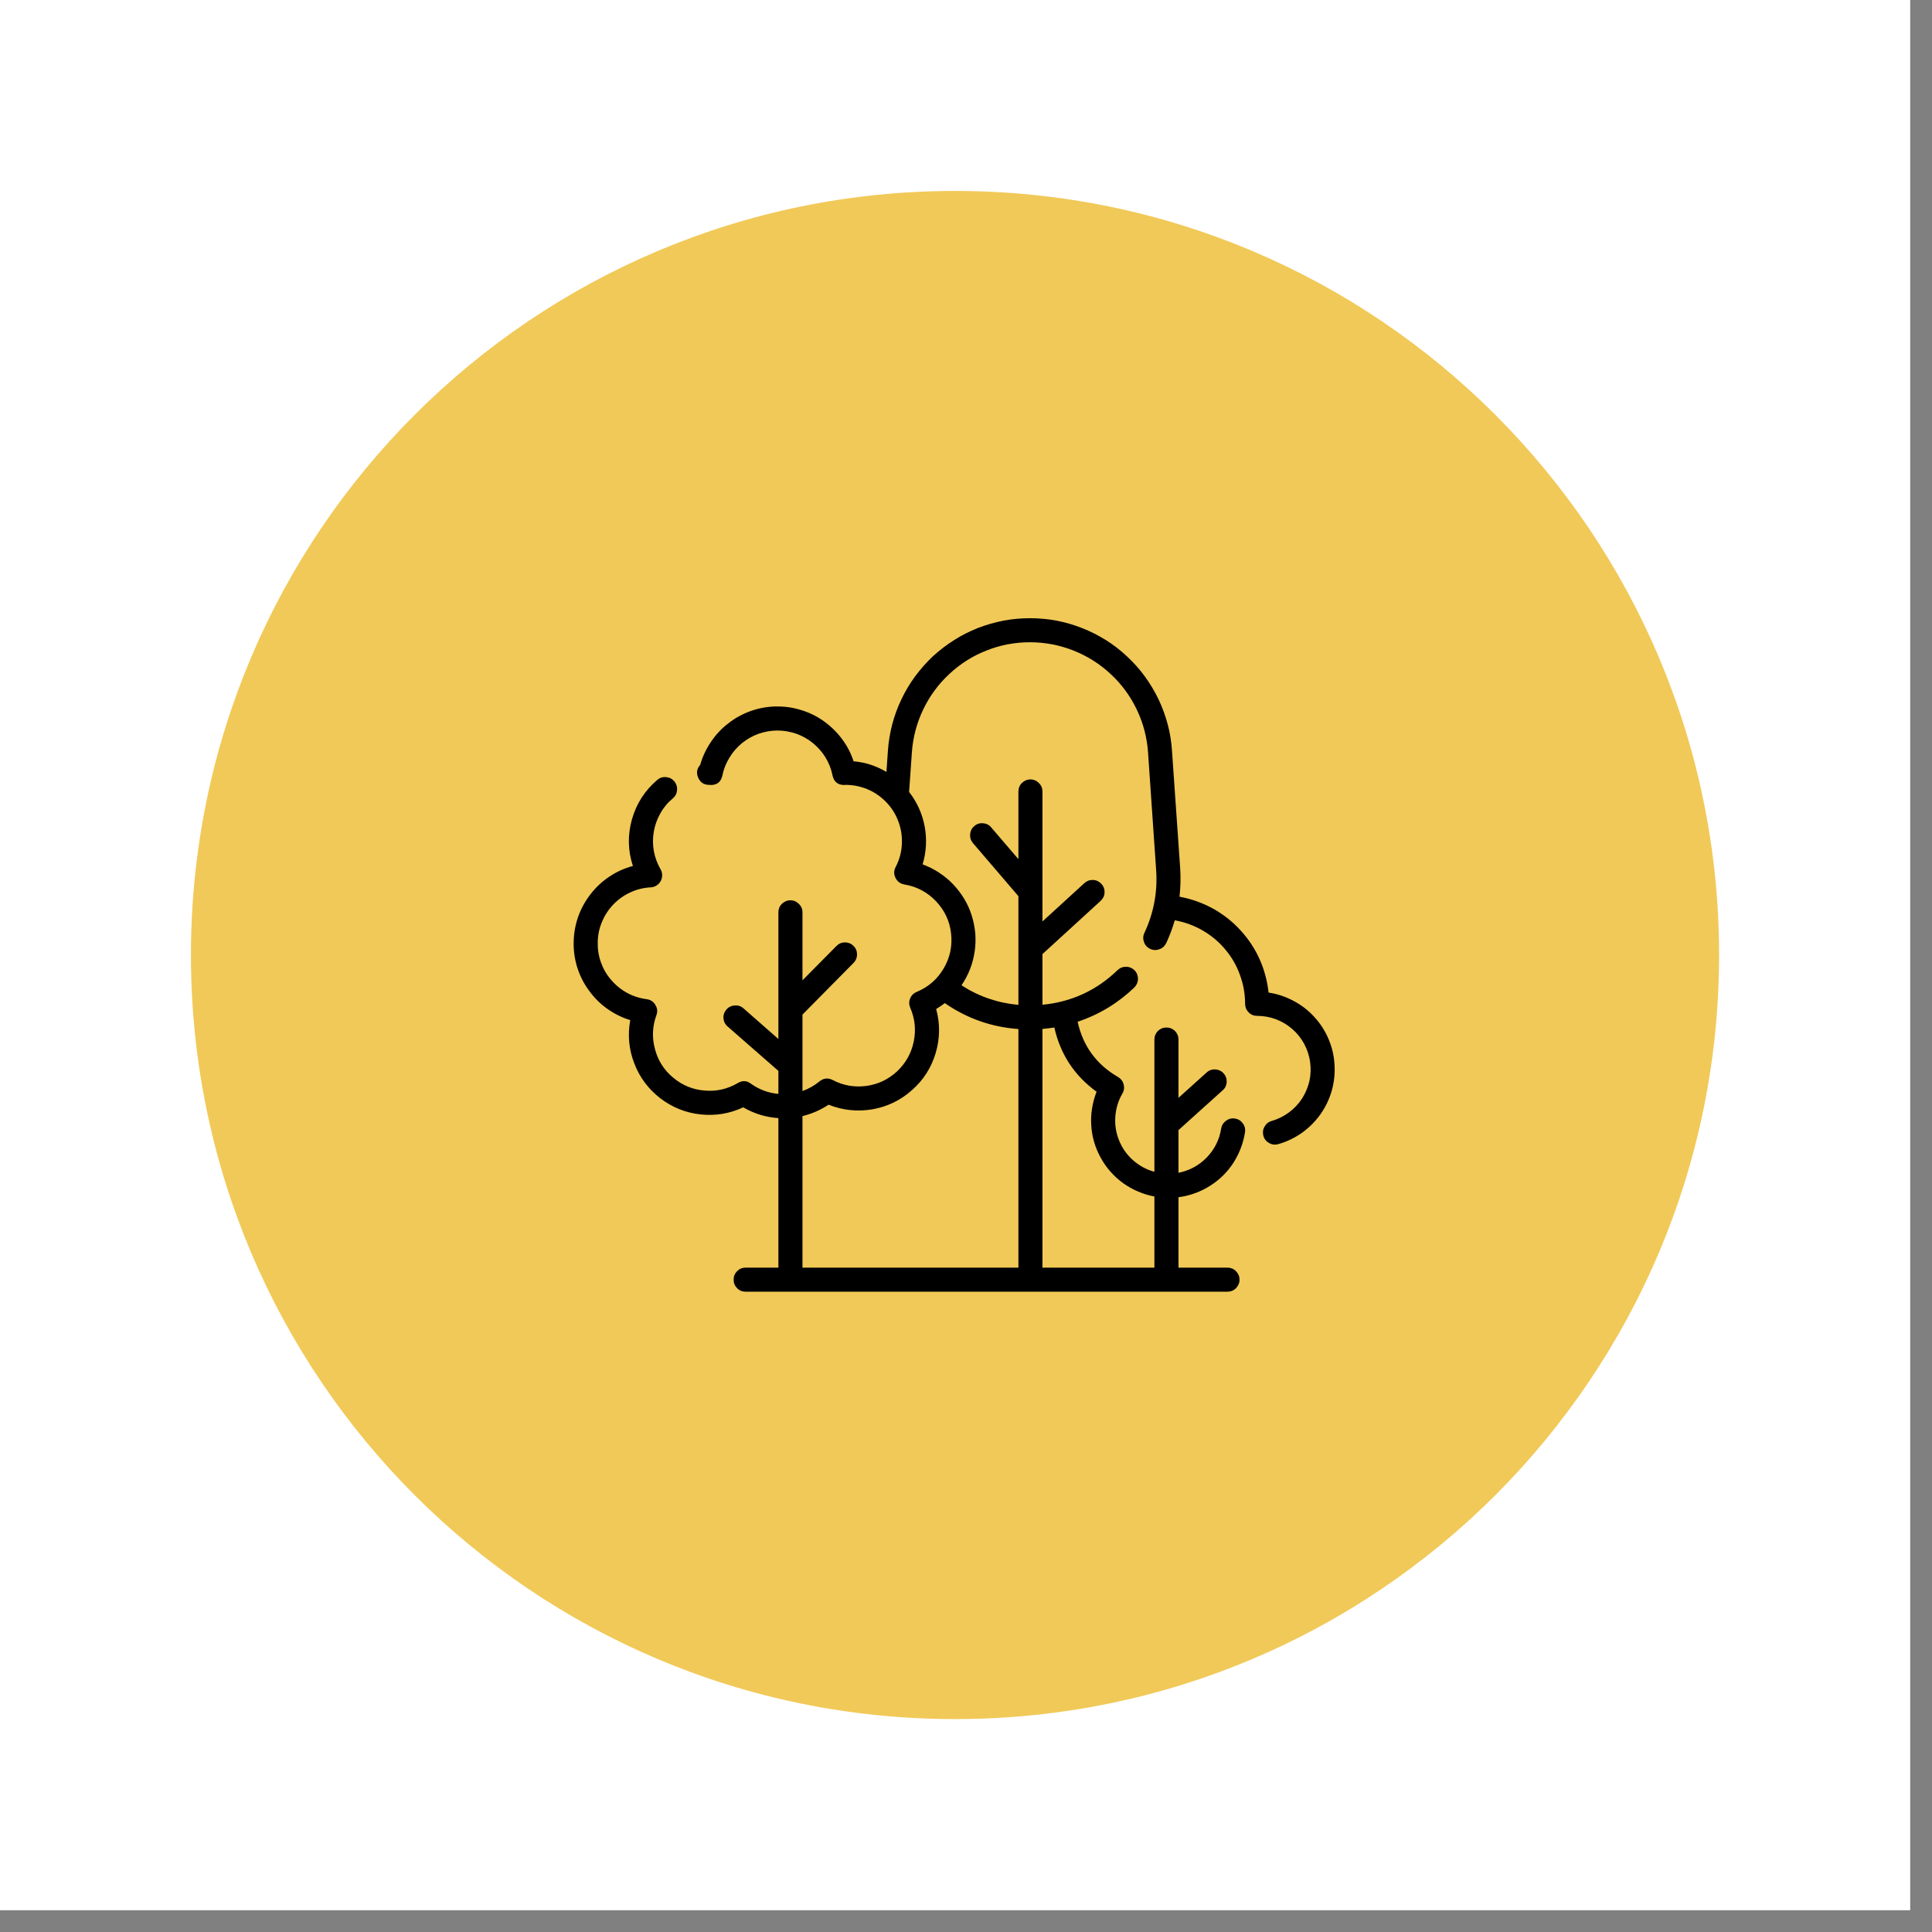 <svg xmlns="http://www.w3.org/2000/svg" xmlns:xlink="http://www.w3.org/1999/xlink" width="87" zoomAndPan="magnify" viewBox="0 0 65.25 65.25" height="87" preserveAspectRatio="xMidYMid meet" version="1.0"><rect x="0" y="0" width="65.25" height="65.25" fill="#808080" stroke="none"/><defs><clipPath id="3f10390ef8"><path d="M 0 0 L 64.508 0 L 64.508 64.508 L 0 64.508 Z M 0 0 " clip-rule="nonzero"/></clipPath><clipPath id="8ba084063e"><path d="M 6.449 6.449 L 58.059 6.449 L 58.059 58.059 L 6.449 58.059 Z M 6.449 6.449 " clip-rule="nonzero"/></clipPath><clipPath id="37461a9edd"><path d="M 32.254 6.449 C 18.004 6.449 6.449 18.004 6.449 32.254 C 6.449 46.504 18.004 58.059 32.254 58.059 C 46.504 58.059 58.059 46.504 58.059 32.254 C 58.059 18.004 46.504 6.449 32.254 6.449 Z M 32.254 6.449 " clip-rule="nonzero"/></clipPath><clipPath id="c9892f42fb"><path d="M 0.449 0.449 L 52.059 0.449 L 52.059 52.059 L 0.449 52.059 Z M 0.449 0.449 " clip-rule="nonzero"/></clipPath><clipPath id="8da6feda18"><path d="M 26.254 0.449 C 12.004 0.449 0.449 12.004 0.449 26.254 C 0.449 40.504 12.004 52.059 26.254 52.059 C 40.504 52.059 52.059 40.504 52.059 26.254 C 52.059 12.004 40.504 0.449 26.254 0.449 Z M 26.254 0.449 " clip-rule="nonzero"/></clipPath><clipPath id="e8d0bef8d6"><rect x="0" width="53" y="0" height="53"/></clipPath><clipPath id="48a95bf091"><path d="M 19.352 20.867 L 45.305 20.867 L 45.305 43.855 L 19.352 43.855 Z M 19.352 20.867 " clip-rule="nonzero"/></clipPath></defs><g clip-path="url(#3f10390ef8)"><path fill="#ffffff" d="M 0 0 L 64.508 0 L 64.508 64.508 L 0 64.508 Z M 0 0 " fill-opacity="1" fill-rule="nonzero"/><path fill="#ffffff" d="M 0 0 L 64.508 0 L 64.508 64.508 L 0 64.508 Z M 0 0 " fill-opacity="1" fill-rule="nonzero"/></g><g clip-path="url(#8ba084063e)"><g clip-path="url(#37461a9edd)"><g transform="matrix(1, 0, 0, 1, 6, 6)"><g clip-path="url(#e8d0bef8d6)"><g clip-path="url(#c9892f42fb)"><g clip-path="url(#8da6feda18)"><path fill="#f1c958" d="M 0.449 0.449 L 52.059 0.449 L 52.059 52.059 L 0.449 52.059 Z M 0.449 0.449 " fill-opacity="1" fill-rule="nonzero"/></g></g></g></g></g></g><g clip-path="url(#48a95bf091)"><path fill="#000000" d="M 42.844 33.523 C 42.801 33.129 42.699 32.746 42.535 32.383 C 42.371 32.02 42.152 31.695 41.879 31.402 C 41.609 31.109 41.297 30.867 40.949 30.676 C 40.598 30.488 40.227 30.355 39.836 30.285 C 39.871 29.969 39.879 29.648 39.859 29.332 L 39.582 25.355 C 39.562 25.055 39.516 24.758 39.438 24.465 C 39.359 24.176 39.258 23.891 39.129 23.621 C 38.996 23.348 38.844 23.09 38.664 22.844 C 38.488 22.602 38.289 22.379 38.066 22.172 C 37.848 21.965 37.609 21.781 37.355 21.621 C 37.098 21.461 36.832 21.324 36.551 21.215 C 36.27 21.102 35.98 21.02 35.684 20.961 C 35.387 20.906 35.09 20.879 34.785 20.879 C 34.484 20.879 34.184 20.906 33.891 20.961 C 33.594 21.02 33.305 21.102 33.023 21.211 C 32.742 21.324 32.473 21.457 32.219 21.621 C 31.965 21.781 31.727 21.965 31.504 22.168 C 31.285 22.375 31.086 22.602 30.906 22.844 C 30.727 23.086 30.574 23.344 30.445 23.617 C 30.312 23.891 30.211 24.172 30.133 24.465 C 30.059 24.754 30.008 25.051 29.988 25.352 L 29.938 26.07 C 29.594 25.867 29.227 25.746 28.828 25.711 C 28.738 25.434 28.605 25.18 28.43 24.949 C 28.258 24.719 28.051 24.52 27.816 24.352 C 27.578 24.184 27.32 24.059 27.043 23.977 C 26.766 23.891 26.484 23.855 26.191 23.859 C 25.902 23.867 25.621 23.918 25.348 24.016 C 25.078 24.113 24.824 24.25 24.598 24.43 C 24.367 24.605 24.172 24.816 24.012 25.055 C 23.848 25.297 23.727 25.555 23.648 25.832 C 23.531 25.965 23.512 26.109 23.582 26.27 C 23.656 26.43 23.777 26.508 23.953 26.508 C 23.957 26.508 23.965 26.508 23.969 26.508 L 23.992 26.512 C 24.219 26.516 24.352 26.406 24.398 26.188 C 24.441 25.973 24.523 25.773 24.637 25.586 C 24.75 25.398 24.891 25.238 25.059 25.098 C 25.23 24.961 25.418 24.855 25.621 24.781 C 25.828 24.711 26.039 24.672 26.258 24.672 C 26.477 24.672 26.688 24.711 26.895 24.781 C 27.102 24.855 27.289 24.961 27.457 25.098 C 27.625 25.238 27.77 25.398 27.883 25.586 C 27.996 25.773 28.074 25.973 28.117 26.188 C 28.164 26.406 28.301 26.516 28.523 26.512 L 28.547 26.508 C 28.555 26.508 28.559 26.508 28.562 26.508 C 28.816 26.508 29.059 26.559 29.289 26.652 C 29.523 26.75 29.727 26.887 29.906 27.066 C 30.082 27.242 30.223 27.449 30.316 27.68 C 30.414 27.914 30.461 28.156 30.461 28.406 C 30.465 28.715 30.391 29.008 30.25 29.281 C 30.184 29.406 30.184 29.527 30.246 29.652 C 30.309 29.773 30.406 29.848 30.543 29.871 C 30.961 29.941 31.316 30.129 31.609 30.434 C 31.902 30.742 32.074 31.105 32.121 31.527 C 32.168 31.949 32.086 32.344 31.871 32.707 C 31.656 33.074 31.352 33.336 30.961 33.5 C 30.855 33.543 30.781 33.617 30.738 33.723 C 30.695 33.828 30.699 33.934 30.742 34.035 C 30.902 34.406 30.941 34.785 30.859 35.18 C 30.777 35.574 30.59 35.906 30.297 36.184 C 30 36.457 29.656 36.621 29.258 36.676 C 28.859 36.727 28.48 36.664 28.125 36.477 C 27.965 36.395 27.816 36.41 27.676 36.523 C 27.504 36.664 27.312 36.773 27.102 36.848 L 27.102 34.266 L 28.828 32.52 C 28.906 32.441 28.945 32.344 28.945 32.234 C 28.945 32.121 28.906 32.023 28.824 31.945 C 28.746 31.867 28.648 31.828 28.535 31.828 C 28.422 31.828 28.328 31.871 28.25 31.949 L 27.102 33.109 L 27.102 30.812 C 27.102 30.703 27.062 30.605 26.98 30.527 C 26.902 30.449 26.809 30.406 26.695 30.406 C 26.582 30.406 26.488 30.449 26.406 30.527 C 26.328 30.605 26.289 30.703 26.289 30.812 L 26.289 35.09 L 25.109 34.055 C 25.023 33.98 24.926 33.949 24.812 33.957 C 24.703 33.965 24.609 34.008 24.535 34.094 C 24.461 34.18 24.426 34.277 24.434 34.387 C 24.441 34.5 24.488 34.594 24.574 34.668 L 26.289 36.168 L 26.289 36.945 C 25.949 36.914 25.637 36.797 25.359 36.598 C 25.219 36.492 25.07 36.488 24.918 36.578 C 24.57 36.781 24.199 36.867 23.801 36.832 C 23.398 36.801 23.047 36.656 22.738 36.398 C 22.43 36.145 22.223 35.82 22.121 35.434 C 22.016 35.047 22.031 34.664 22.168 34.289 C 22.215 34.168 22.203 34.051 22.133 33.938 C 22.066 33.828 21.969 33.762 21.84 33.746 C 21.605 33.715 21.383 33.645 21.176 33.531 C 20.969 33.418 20.789 33.27 20.637 33.09 C 20.48 32.91 20.367 32.707 20.289 32.484 C 20.211 32.258 20.18 32.031 20.188 31.793 C 20.195 31.555 20.246 31.328 20.34 31.113 C 20.434 30.895 20.562 30.703 20.73 30.531 C 20.895 30.363 21.086 30.23 21.301 30.133 C 21.516 30.035 21.742 29.98 21.98 29.969 C 22.051 29.965 22.117 29.941 22.176 29.906 C 22.234 29.867 22.281 29.816 22.316 29.754 C 22.348 29.691 22.363 29.625 22.363 29.555 C 22.363 29.484 22.344 29.418 22.309 29.359 C 22.199 29.164 22.121 28.961 22.082 28.742 C 22.043 28.52 22.043 28.301 22.082 28.082 C 22.121 27.863 22.195 27.656 22.305 27.465 C 22.414 27.27 22.555 27.102 22.727 26.961 C 22.812 26.887 22.859 26.793 22.867 26.684 C 22.875 26.57 22.844 26.473 22.773 26.387 C 22.699 26.301 22.605 26.254 22.496 26.246 C 22.383 26.234 22.285 26.266 22.199 26.34 C 21.781 26.695 21.496 27.137 21.344 27.668 C 21.195 28.195 21.203 28.723 21.375 29.246 C 21.09 29.324 20.828 29.441 20.582 29.605 C 20.336 29.77 20.125 29.965 19.945 30.199 C 19.766 30.43 19.625 30.684 19.527 30.961 C 19.43 31.238 19.379 31.523 19.375 31.816 C 19.367 32.109 19.41 32.398 19.496 32.676 C 19.586 32.957 19.715 33.215 19.891 33.453 C 20.062 33.691 20.266 33.898 20.504 34.066 C 20.746 34.238 21.004 34.367 21.285 34.453 C 21.195 34.953 21.238 35.441 21.422 35.914 C 21.602 36.387 21.895 36.777 22.297 37.09 C 22.699 37.398 23.152 37.582 23.656 37.637 C 24.16 37.691 24.641 37.613 25.102 37.398 C 25.469 37.613 25.863 37.734 26.289 37.762 L 26.289 42.812 L 25.184 42.812 C 25.07 42.812 24.973 42.852 24.895 42.93 C 24.816 43.012 24.777 43.105 24.777 43.219 C 24.777 43.332 24.816 43.426 24.895 43.508 C 24.973 43.586 25.07 43.625 25.184 43.625 L 41.457 43.625 C 41.566 43.625 41.664 43.586 41.742 43.508 C 41.82 43.426 41.863 43.332 41.863 43.219 C 41.863 43.105 41.82 43.012 41.742 42.93 C 41.664 42.852 41.566 42.812 41.457 42.812 L 39.801 42.812 L 39.801 40.434 C 40.082 40.398 40.352 40.316 40.605 40.195 C 40.859 40.07 41.09 39.91 41.293 39.715 C 41.496 39.516 41.66 39.293 41.789 39.039 C 41.918 38.785 42.004 38.52 42.047 38.242 C 42.066 38.129 42.039 38.027 41.973 37.938 C 41.906 37.848 41.82 37.793 41.707 37.777 C 41.598 37.758 41.496 37.785 41.406 37.852 C 41.316 37.918 41.262 38.004 41.242 38.117 C 41.184 38.492 41.02 38.816 40.758 39.09 C 40.492 39.363 40.172 39.535 39.801 39.609 L 39.801 38.168 L 41.293 36.824 C 41.379 36.75 41.422 36.656 41.43 36.547 C 41.434 36.434 41.402 36.336 41.324 36.25 C 41.25 36.168 41.156 36.125 41.043 36.117 C 40.934 36.113 40.836 36.145 40.75 36.223 L 39.801 37.078 L 39.801 35.109 C 39.801 34.996 39.762 34.902 39.684 34.82 C 39.602 34.742 39.508 34.703 39.395 34.703 C 39.281 34.703 39.188 34.742 39.105 34.82 C 39.027 34.902 38.988 34.996 38.988 35.109 L 38.988 39.574 C 38.719 39.504 38.48 39.371 38.27 39.188 C 38.059 39 37.902 38.781 37.797 38.52 C 37.691 38.262 37.648 37.992 37.668 37.715 C 37.688 37.434 37.766 37.176 37.906 36.934 C 37.965 36.836 37.977 36.734 37.949 36.625 C 37.922 36.516 37.859 36.434 37.762 36.375 C 37.031 35.953 36.578 35.332 36.395 34.508 C 37.121 34.266 37.758 33.879 38.309 33.352 C 38.387 33.273 38.43 33.176 38.434 33.066 C 38.434 32.953 38.398 32.855 38.32 32.773 C 38.242 32.695 38.145 32.652 38.035 32.652 C 37.922 32.648 37.824 32.688 37.742 32.766 C 37.035 33.449 36.188 33.84 35.207 33.934 L 35.207 32.223 L 37.172 30.426 C 37.254 30.348 37.301 30.254 37.305 30.145 C 37.309 30.031 37.273 29.934 37.199 29.852 C 37.121 29.77 37.027 29.723 36.918 29.719 C 36.805 29.715 36.707 29.75 36.625 29.824 L 35.207 31.121 L 35.207 26.73 C 35.207 26.621 35.168 26.523 35.086 26.445 C 35.008 26.367 34.914 26.324 34.801 26.324 C 34.688 26.324 34.594 26.367 34.512 26.445 C 34.434 26.523 34.395 26.621 34.395 26.73 L 34.395 29.016 L 33.477 27.945 C 33.406 27.859 33.312 27.812 33.199 27.805 C 33.09 27.793 32.992 27.824 32.906 27.898 C 32.82 27.973 32.773 28.062 32.766 28.176 C 32.754 28.289 32.789 28.387 32.859 28.473 L 34.395 30.266 L 34.395 33.938 C 33.699 33.875 33.059 33.656 32.473 33.277 C 32.59 33.105 32.684 32.926 32.762 32.73 C 32.836 32.539 32.887 32.34 32.918 32.133 C 32.949 31.93 32.953 31.723 32.938 31.52 C 32.918 31.312 32.879 31.109 32.816 30.914 C 32.754 30.715 32.668 30.527 32.562 30.352 C 32.453 30.172 32.328 30.012 32.188 29.863 C 32.043 29.711 31.883 29.582 31.711 29.469 C 31.539 29.355 31.352 29.266 31.16 29.191 C 31.285 28.773 31.309 28.348 31.23 27.914 C 31.148 27.48 30.973 27.094 30.703 26.746 L 30.797 25.41 C 30.832 24.906 30.961 24.422 31.176 23.969 C 31.395 23.512 31.688 23.109 32.059 22.766 C 32.43 22.418 32.852 22.152 33.32 21.969 C 33.793 21.781 34.281 21.691 34.785 21.691 C 35.293 21.691 35.781 21.785 36.25 21.969 C 36.723 22.156 37.145 22.422 37.512 22.766 C 37.883 23.109 38.176 23.512 38.395 23.969 C 38.613 24.426 38.738 24.906 38.773 25.41 L 39.047 29.387 C 39.098 30.129 38.965 30.832 38.652 31.504 C 38.602 31.605 38.598 31.711 38.637 31.816 C 38.672 31.922 38.742 31.996 38.844 32.047 C 38.945 32.094 39.051 32.098 39.156 32.059 C 39.262 32.023 39.336 31.953 39.387 31.852 C 39.504 31.602 39.598 31.348 39.676 31.082 C 40.008 31.141 40.32 31.254 40.613 31.422 C 40.902 31.59 41.16 31.801 41.375 32.059 C 41.594 32.316 41.762 32.605 41.875 32.922 C 41.992 33.238 42.051 33.562 42.051 33.902 C 42.051 34.012 42.09 34.109 42.168 34.188 C 42.246 34.27 42.344 34.309 42.457 34.309 C 42.676 34.309 42.887 34.348 43.09 34.422 C 43.293 34.5 43.48 34.609 43.645 34.754 C 43.809 34.895 43.941 35.062 44.047 35.254 C 44.148 35.449 44.219 35.652 44.246 35.867 C 44.277 36.082 44.27 36.297 44.223 36.512 C 44.172 36.723 44.09 36.922 43.973 37.105 C 43.852 37.289 43.703 37.445 43.527 37.574 C 43.352 37.703 43.16 37.797 42.949 37.859 C 42.844 37.887 42.762 37.953 42.707 38.051 C 42.652 38.148 42.641 38.25 42.668 38.359 C 42.699 38.469 42.766 38.551 42.863 38.605 C 42.961 38.66 43.062 38.672 43.172 38.641 C 43.461 38.559 43.727 38.43 43.973 38.258 C 44.215 38.082 44.426 37.875 44.598 37.629 C 44.77 37.387 44.898 37.117 44.98 36.828 C 45.059 36.543 45.09 36.246 45.07 35.949 C 45.055 35.648 44.984 35.363 44.867 35.086 C 44.75 34.812 44.59 34.562 44.387 34.344 C 44.184 34.121 43.949 33.941 43.684 33.801 C 43.418 33.66 43.141 33.566 42.844 33.523 Z M 35.609 34.703 C 35.812 35.605 36.285 36.328 37.035 36.871 C 36.965 37.051 36.914 37.238 36.883 37.43 C 36.852 37.617 36.844 37.809 36.855 38.004 C 36.867 38.195 36.898 38.387 36.953 38.57 C 37.008 38.758 37.082 38.934 37.176 39.102 C 37.27 39.273 37.379 39.43 37.508 39.574 C 37.637 39.719 37.777 39.848 37.934 39.961 C 38.09 40.07 38.258 40.168 38.438 40.242 C 38.613 40.316 38.797 40.375 38.988 40.41 L 38.988 42.812 L 35.207 42.812 L 35.207 34.75 C 35.34 34.738 35.477 34.723 35.609 34.703 Z M 34.395 42.812 L 27.102 42.812 L 27.102 37.695 C 27.418 37.617 27.715 37.488 27.984 37.309 C 28.461 37.5 28.957 37.551 29.465 37.465 C 29.973 37.375 30.418 37.16 30.801 36.816 C 31.188 36.477 31.453 36.059 31.602 35.562 C 31.746 35.07 31.754 34.574 31.617 34.078 C 31.719 34.016 31.816 33.949 31.91 33.879 C 32.656 34.395 33.484 34.688 34.395 34.754 Z M 34.395 42.812 " fill-opacity="1" fill-rule="nonzero"/></g></svg>